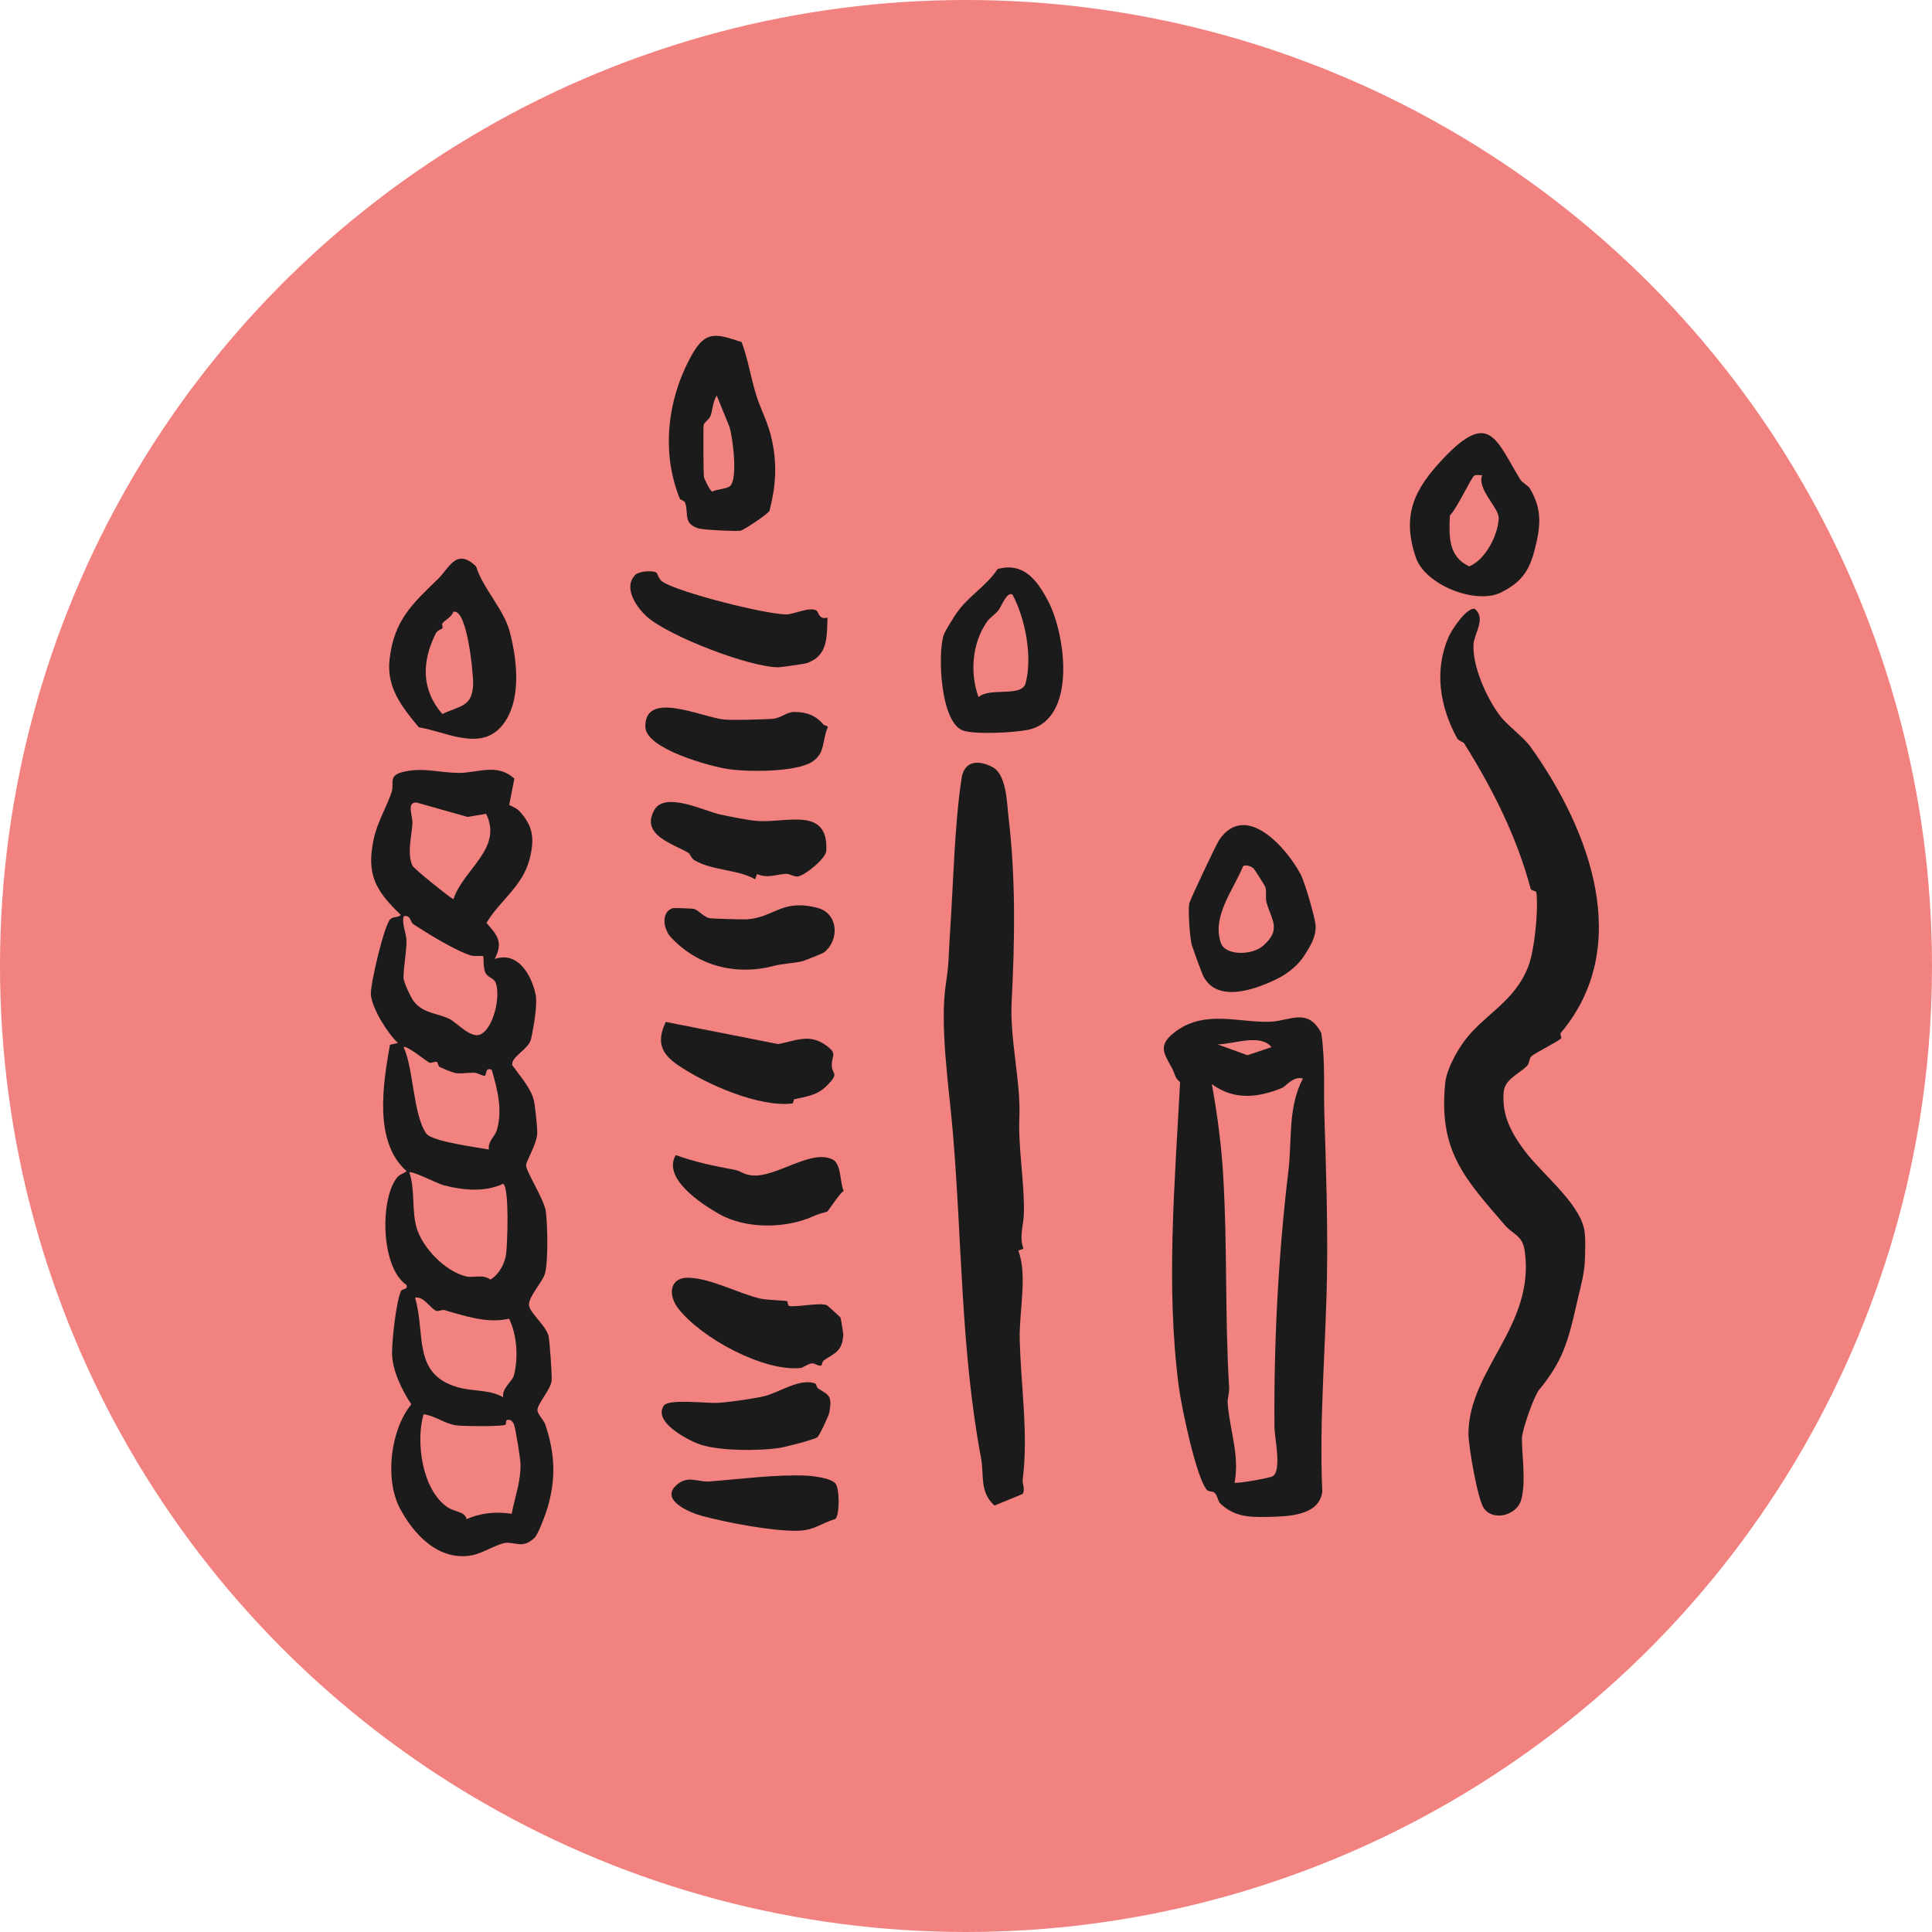 <svg viewBox="0 0 1143.1 1143.1" xmlns="http://www.w3.org/2000/svg" data-name="Layer 2" id="Layer_2">
  <defs>
    <style>
      .cls-1 {
        fill: #1c1b1b;
      }

      .cls-2 {
        fill: #f2827f;
      }
    </style>
  </defs>
  <g data-name="Capa 1" id="Capa_1">
    <g>
      <circle r="571.55" cy="571.55" cx="571.55" class="cls-2"></circle>
      <g>
        <path d="M301.27,476.23c.26.36,4.08,1.61,5.83,3.48,8.37,8.94,9.29,16.45,6.29,28.39-4.15,16.49-17.65,24.56-25.56,37.99,6.85,7.55,9.83,11.67,4.87,21.29,13.84-4.65,21.74,9.45,24.23,21.14,1.22,5.71-1.35,20.28-2.79,26.45-1.35,5.79-12.08,10.42-11.04,15.29,4.08,5.69,11.3,14,12.79,20.84.72,3.31,2.12,16.28,1.97,19.6-.28,6.15-6.61,16.44-6.6,18.75,0,3.66,10.59,20.08,11.64,27.05s1.69,31.28-.72,37.8c-1.72,4.65-9.34,12.95-9.2,17.67.14,4.69,10.13,12.21,11.6,18.6.64,2.75,2.19,23.94,1.76,26.69-.81,5.23-8.35,13.3-8.36,17.02-.01,2.42,3.71,5.73,4.75,8.83,5.69,16.94,6.27,32.19,1.15,49.28-1.08,3.6-5.44,15.44-7.69,17.56-6.98,6.58-11.48,2.23-17.23,2.93-4.43.54-13.82,6.24-19.65,7.33-19.52,3.65-34.5-12.07-42.83-28.05-8.92-17.12-5.43-46.33,6.9-61.27-5.48-8.04-11.42-20.45-11.43-30.32,0-7.77,2.35-29.95,5.27-36.64.74-1.69,4.4-.64,3.23-3.69-15.55-10.71-15.69-52.28-5.02-64.1,1.39-1.54,5.36-2.6,5.06-3.31-19.53-17.18-13.85-51.73-9.77-74.65l4.72-1.12c-6.11-5.55-15.37-20.5-16.01-28.57-.46-5.8,8.04-42.02,11.67-44.82,2-1.55,4.86-.72,6.02-2.37-14.87-14.33-20.45-23.73-16.05-44.7,2.16-10.31,8.09-19.85,10.68-28.06,1.65-5.23-2.31-9.61,6.65-11.81,11.77-2.89,21.93.51,32.97.57,11.41.06,22.71-6,32.96,3.4l-3.06,15.54ZM287.6,481.5l-10.92,1.85-30.36-8.56c-5.97-.05-2,7.93-2.31,12.64-.51,7.65-3.22,17.21-.03,24.7.77,1.8,22.08,18.92,24.31,19.88,5.8-17.67,29.47-30.02,19.31-50.51ZM244.36,546.63c-1.62-1.08-1.42-5.66-5.54-4.5-1.15,4.94,1.6,9.86,1.68,14.3.12,5.98-1.76,15.94-1.76,21.95,0,2.7,4.47,12.06,6.09,14.12,5.76,7.3,14.1,6.85,21.17,10.42,4.41,2.22,12.58,11.68,18.2,9.15,7.98-3.59,12.19-23.37,9-30.77-1.18-2.73-4.71-2.93-6.04-5.84-1.41-3.1-.91-9.38-1.26-9.73-.38-.38-5.12.22-7.16-.38-8.98-2.64-26.47-13.42-34.41-18.71ZM258.59,628.36c-1.26-.64-3.37.95-4.63.29-2.47-1.31-13.66-10.51-15.15-9.06,6,12.9,5.53,39.72,13.36,51.03,3.37,4.87,30.31,8.2,37.07,9.5-.7-4.83,3.65-7.87,4.68-11.32,3.56-11.88.4-24.25-2.93-35.75-4.16-2.14-2.94,3.45-4.28,3.47-1.63.02-4.09-1.91-6.63-1.83-11.2.37-8.47,1.59-19.88-3.34-.97-.42-1.11-2.72-1.61-2.98ZM297.72,700.39c-10.86,5.11-23.62,3.92-35.34.85-3.4-.89-18.66-8.72-20.2-7.57,3.46,10.13,1.39,21.87,4.12,32.08,3.34,12.49,17.32,26.64,29.6,29.47,4.48,1.04,9.39-1.56,14.31,1.87,5.11-3.15,8.53-9.44,9.27-15.4.69-5.58,2.03-38.54-1.75-41.3ZM297.73,826.68c-.92-5.35,5.34-9.08,6.36-13.02,2.66-10.27,1.84-23.84-2.89-33.42-13.02,2.99-26.13-1.65-38.31-5.11-1.34-.38-3.37.85-4.46.52-3.87-1.19-7.29-8.76-12.88-7.88,6.45,21.39-1.85,45.18,25.26,53.02,8.95,2.59,18.5,1.18,26.92,5.9ZM299.04,842.99c-1.8,1.13-25.05.88-28.93.37-7.1-.93-12.62-5.76-19.49-6.59-4.78,16.31-.84,44.72,14.03,54.93,4.34,2.98,10.49,2.54,11.44,7.15,8.33-3.79,17.77-4.61,26.66-3.19,1.81-9.64,5.5-19.42,5.21-29.44-.1-3.39-2.83-20.55-3.82-23.23-.65-1.77-1.81-3.24-3.87-2.9-1.26,0-.55,2.46-1.23,2.89Z" class="cls-1"></path>
        <path d="M887.64,423.68c4.14,5.43,13.88,12.52,17.96,18.23,35.61,49.83,60.69,118.47,17.82,169.27-.58.69.61,2.76.32,3.07-2.08,2.25-15.79,8.8-17.75,10.8-1.33,1.36-1.05,4.27-2.64,5.77-5.5,5.16-13.04,7.83-13.68,15.44-1.15,13.7,4.56,24.12,12.54,34.77,9.84,13.15,31.4,30.01,35.02,45.81,1.1,4.8.67,14.61.44,19.94-.33,7.6-3.38,18.14-4.98,25.34-4.97,22.31-8.47,33.68-22.12,50.28-2.93,3.57-10.07,23.78-10.1,28.64-.07,9.7,2.7,27.16-.68,37.12-2.84,8.36-16.33,12.16-21.91,4.09-3.62-5.23-9.08-36.61-9.04-44.02.19-38.12,39.63-63.88,33.27-108.15-1.35-9.36-6.81-9.48-11.76-15.23-23.75-27.62-39.36-43.85-35.25-84.19.77-7.59,6.47-18.07,11.02-24.34,11.63-16.03,29.69-23,38.09-44.42,3.72-9.48,6.15-33.96,4.8-43.82-.17-1.21-3-.87-3.37-2.27-8.37-31.23-22.49-58.94-39.28-85.89-.67-1.08-3.37-1.51-4.29-3.2-10.15-18.72-13.68-39.9-4.92-60.05,1.64-3.77,10.77-17.8,15.55-16.37,6.65,5.95-.51,14.35-.87,21.09-.69,12.98,7.94,31.95,15.82,42.3Z" class="cls-1"></path>
        <path d="M714.2,881.69c-6.39-7.04-15.16-49.16-16.74-61.18-7.74-58.94-2.36-120.69.76-180.26-3.38-2.75-3.12-5.21-4.67-8.06-4.95-9.08-8.97-13.79,2.24-22.04,17.38-12.77,37.41-4.96,55.74-5.62,11.62-.42,22.2-8.69,30.23,6.71,2.45,16.53,1.3,32.99,1.85,49.59.99,29.46,1.83,58.66,1.6,87.44-.37,45.12-4.86,89.25-2.86,134.36-1.91,14.42-20.74,14.63-32.52,14.88-10.95.23-19.47-.15-27.68-7.79-1.79-1.67-1.57-4.74-3.62-6.56-.99-.88-3.61-.67-4.33-1.47ZM752.35,619.55c-6.96-8.26-22.55-1.6-31.98-1.65l17.71,6.44,14.27-4.8ZM770.88,638.11c-5.83-1.53-10.07,4.64-12.2,5.52-14.41,5.91-28.47,7.49-41.66-2.16,3.3,18.27,5.66,36.11,6.75,54.64,2.47,41.86.91,82.99,3.47,124.71.2,3.23-1.08,6.32-.85,9.54,1.09,15.44,7.13,30.39,4.09,46.85.81.8,20.3-2.6,22.41-3.7,5.72-2.99,1.21-22.86,1.16-29.18-.39-50.28,2.31-102.19,8.27-151.65,2.2-18.25-.45-37.43,8.57-54.55Z" class="cls-1"></path>
        <path d="M605.54,738.81l-3.04,1.13c5.54,14.49.45,35.98.83,52.27.62,27.04,5.21,56.42,1.78,83.11-.36,2.84,1.62,5.75-.04,8.6l-16.65,6.86c-9.02-8.14-6.06-17.85-7.93-27.82-12.09-64.5-11.23-128.63-16.78-193.67-2.17-25.36-7.88-62.82-4.03-87.55,1.89-12.14,1.5-16.48,2.34-28.76,2.01-29.08,2.63-64.17,6.9-92.44,1.6-10.59,10.01-10.99,18.28-6.7,8.3,4.3,8.45,20.67,9.49,29.41,4.38,36.87,3.73,73.45,1.86,109.64-1.14,22.1,5.49,47.03,4.58,68.18-.8,18.51,3.08,37.76,2.67,56.92-.15,7-2.92,13.52-.26,20.82Z" class="cls-1"></path>
        <path d="M438.8,202.39c3.79,10.1,5.37,20.82,8.53,31.04,3,9.7,7.21,16.38,9.52,27.49,3.02,14.52,2.12,27-1.57,41.29-.64,1.72-14.75,11.13-17.01,11.75-2.14.58-22.14-.47-24.76-1.26-9.63-2.89-5.89-8.82-8.11-15.14-.57-1.61-2.83-1.62-3.19-2.52-11.1-27.48-7.41-59.01,7.1-85.02,8.25-14.79,14.61-12.5,29.49-7.63ZM432.06,287.49c4.47-4.28,1.64-28.29-.47-34.97l-7.54-18.52c-2.38,3.89-2.29,8.29-3.69,12.17-.77,2.12-3.79,3.63-4.06,5.42-.24,1.54-.11,28.11.16,30.4.16,1.41,3.77,8.64,4.95,8.87,2.76-1.48,8.71-1.5,10.66-3.37Z" class="cls-1"></path>
        <path d="M247.83,430.33c-10.19-12.18-19.27-23.67-17.33-40.32,2.67-22.94,13.29-32.59,28.56-47.37,6.79-6.57,10.86-18.75,22.62-7.53,4.28,13.59,16.4,25.13,19.99,38.93,4.43,17.03,7.13,41.12-4.68,55.36-12.77,15.4-33.45,3.41-49.16.93ZM261.77,371.67c-.51.8-2.85.92-4.02,3.28-8.2,16.51-8.58,33.02,3.95,47.51,10.6-5.06,17.73-4.11,18.24-17.55.2-5.24-3.39-45.14-11.66-42.94-1.28,3.28-4.84,4.76-6.49,6.78-.54.66.37,2.31-.03,2.93Z" class="cls-1"></path>
        <path d="M899.57,283.83c1,1.63,4.52,3.32,5.79,5.48,7.2,12.22,6.14,22.29,2.75,35.62-3.31,13.01-7.93,19.47-19.95,25.59-14.55,7.4-44.94-4.16-50.51-20.81-8.39-25.07-.95-40.28,16.55-58.69,27.18-28.6,30.96-10.74,45.37,12.81ZM876.96,281.16c-1.54.12-3.34-.5-4.78.33-1.52.88-10.62,20.2-14.34,23.44-.5,11.78-1.2,24.46,11.53,30.16,9.63-4,16.91-18.59,17.38-28.32.3-6.39-12.98-17.11-9.8-25.6Z" class="cls-1"></path>
        <path d="M771.92,565.07c-3.45,5.48-9.4,10.62-15.67,13.77-13.08,6.57-37.65,15.71-45.08-3.11-1.74-4.42-4.24-11.38-5.85-16.03-1.41-4.07-2.41-20.98-1.69-25.07.36-2.07,16.05-35.26,17.79-37.78,15.75-22.85,39.92,4.92,48.18,20.55,2.38,4.5,8.73,26.15,8.82,30.58.14,6.59-3.13,11.74-6.49,17.08ZM741.82,513.96c-1.29-1.28-4.63-2.68-6.34-1.45-5.47,13.67-18.58,29.5-13.15,45.34,2.66,7.77,18.53,7.38,24.88,1.84,11.11-9.69,5.23-15.08,2.2-25.55-.83-2.85.13-6.44-.76-9.34-.19-.61-6.36-10.39-6.81-10.84Z" class="cls-1"></path>
        <path d="M566.1,362.58c6.6-9.66,17.7-15.96,24.13-25.89,15.27-4.19,23.2,6.29,29.79,18.69,10.56,19.87,17.58,70.93-12.37,76.55-8.06,1.51-29.85,2.79-37.63.37-13.58-4.22-15.37-45.28-11.7-56.43.92-2.79,5.82-10.45,7.77-13.3ZM599.11,351.87c-3.31-2.36-6.74,7.29-8.38,9.26-2,2.39-5.06,4.34-6.74,6.73-8.84,12.53-10.24,30.37-5.03,44.62,6.46-6.02,25.63.26,27.87-8.27,4.14-15.81-.19-38.13-7.72-52.34Z" class="cls-1"></path>
        <path d="M388.33,338.75c.79.47,1.26,3.86,3.73,5.48,9.83,6.45,61.35,19.36,73.45,19.31,3.64-.01,13.83-4.69,17.5-2.32,1.51.97,1.44,5.62,6.6,4.2-.47,11.42.51,22.64-12.52,27.04-.78.26-15.31,2.34-16.19,2.35-17.19.16-64.89-18.34-77.89-29.73-6.29-5.52-14.68-17.53-7.03-25.05,2.09-2.06,10.02-2.66,12.34-1.28Z" class="cls-1"></path>
        <path d="M465.68,769.87c.54.34.3,2.7,1.48,2.87,5.05.72,18.35-2.3,22.12-.44.49.24,7.75,6.81,8.01,7.28s1.7,9.63,1.67,10.15c-.68,9.82-4.72,10.61-11.39,15.05-1.22.81-1.25,2.97-1.55,3.1-1.67.73-4.02-1.47-5.63-1.22-2.99.46-5.11,2.62-7.08,2.79-21.84,1.91-58.06-17.55-71.89-35.1-6.47-8.2-5.3-18.9,6.45-18.35,13.28.62,28.73,9.12,41.71,12.28,3.97.97,15.42,1.16,16.11,1.59Z" class="cls-1"></path>
        <path d="M488.97,618.67c6.78,4.98,2.98,5.78,3.18,11.96.16,5.15,4.64,4.07-2.64,11.48-6.26,6.37-12.61,6.56-19.7,8.35-.32.08-.19,2.32-1.12,2.43-19.85,2.35-51.38-11.57-67.79-22.84-10.06-6.91-12.44-14.03-6.96-25.41l66.49,13.11c10.96-2.06,18.52-6.45,28.54.92Z" class="cls-1"></path>
        <path d="M447.91,517.2l-1.14,3.03c-10.14-5.84-25.07-5.02-35.79-11.18-2-1.15-2.56-3.79-3.79-4.51-9.24-5.44-28.42-10.54-20-25.36,6.29-11.07,29.58.69,38.94,2.72,5.82,1.26,16.65,3.47,22.23,3.86,17.02,1.17,41.89-8.69,40.52,17.58-.25,4.77-13,14.9-16.89,15.24-2.38.21-4.95-1.67-6.9-1.57-6.04.31-10.51,2.83-17.19.19Z" class="cls-1"></path>
        <path d="M487.1,428.6c.57.69,2.66.69,2.67,1.7-3.51,7.99-1.27,15.51-9.55,20.61-9.7,5.97-37.52,5.86-49.15,4.17-11-1.6-48.83-12.04-49.23-24.84-.71-22.39,33.85-5.66,46.67-4.52,5.56.5,22.31-.06,28.11-.36,5.24-.27,8.67-4.08,13.19-4.11,7.24-.05,12.82,1.98,17.3,7.36Z" class="cls-1"></path>
        <path d="M492.42,685.9c5.52,2.65,4.38,13.33,6.74,18.75-2.55,1.54-9.05,11.86-9.73,12.25-.42.24-4.43.97-8.33,2.75-15.83,7.21-39.49,7.77-55.61-1.37-10.7-6.07-33.66-21.1-25.68-34.84,12.13,4.3,22.49,6.38,34.97,8.71,3.51.66,5.1,2.85,10.28,3.32,14.13,1.29,34.67-15.64,47.35-9.56Z" class="cls-1"></path>
        <path d="M487.55,563.53c-.69.54-11.17,4.72-12.71,5.15-3.55,1-12.73,1.68-16.03,2.58-22.27,6.08-45.15,1-61.71-16.52-4.84-5.12-6.06-15.41,1.1-17.44.59-.17,11.64.24,12.36.45,3.18.94,5.64,4.89,9.47,5.52,1.78.3,19.87.81,21.71.68,16.73-1.19,20.74-12.31,41.95-6.79,12.37,3.22,13.19,19.03,3.84,26.37Z" class="cls-1"></path>
        <path d="M482.56,818.71c.43.19.56,2.23,1.63,2.91,6.36,3.99,8.23,4.01,6.53,14.01-.33,1.96-5.91,13.83-7.14,14.73-1.98,1.45-18.52,5.7-22.13,6.27-12.02,1.92-37.5,2.05-48.86-2.57-6.78-2.76-26.26-12.97-19.8-22.41,2.87-4.19,25.46-1.21,32.05-1.63,7.01-.45,21.19-2.42,27.91-4.09,7.98-1.98,21.1-10.98,29.8-7.22Z" class="cls-1"></path>
        <path d="M494.27,877.69c2.6,3.07,2.5,18.59.07,20.99-9.21,2.85-12.42,6.78-22.4,7.02-14.67.37-41.89-4.81-56.69-8.81-6.8-1.84-24.54-9.04-15.43-17.82,6.93-6.68,13.03-2.02,19.71-2.53,17.28-1.31,40.51-4.32,57.52-3.45,4.27.22,14.57,1.45,17.23,4.59Z" class="cls-1"></path>
      </g>
    </g>
  </g>
</svg>